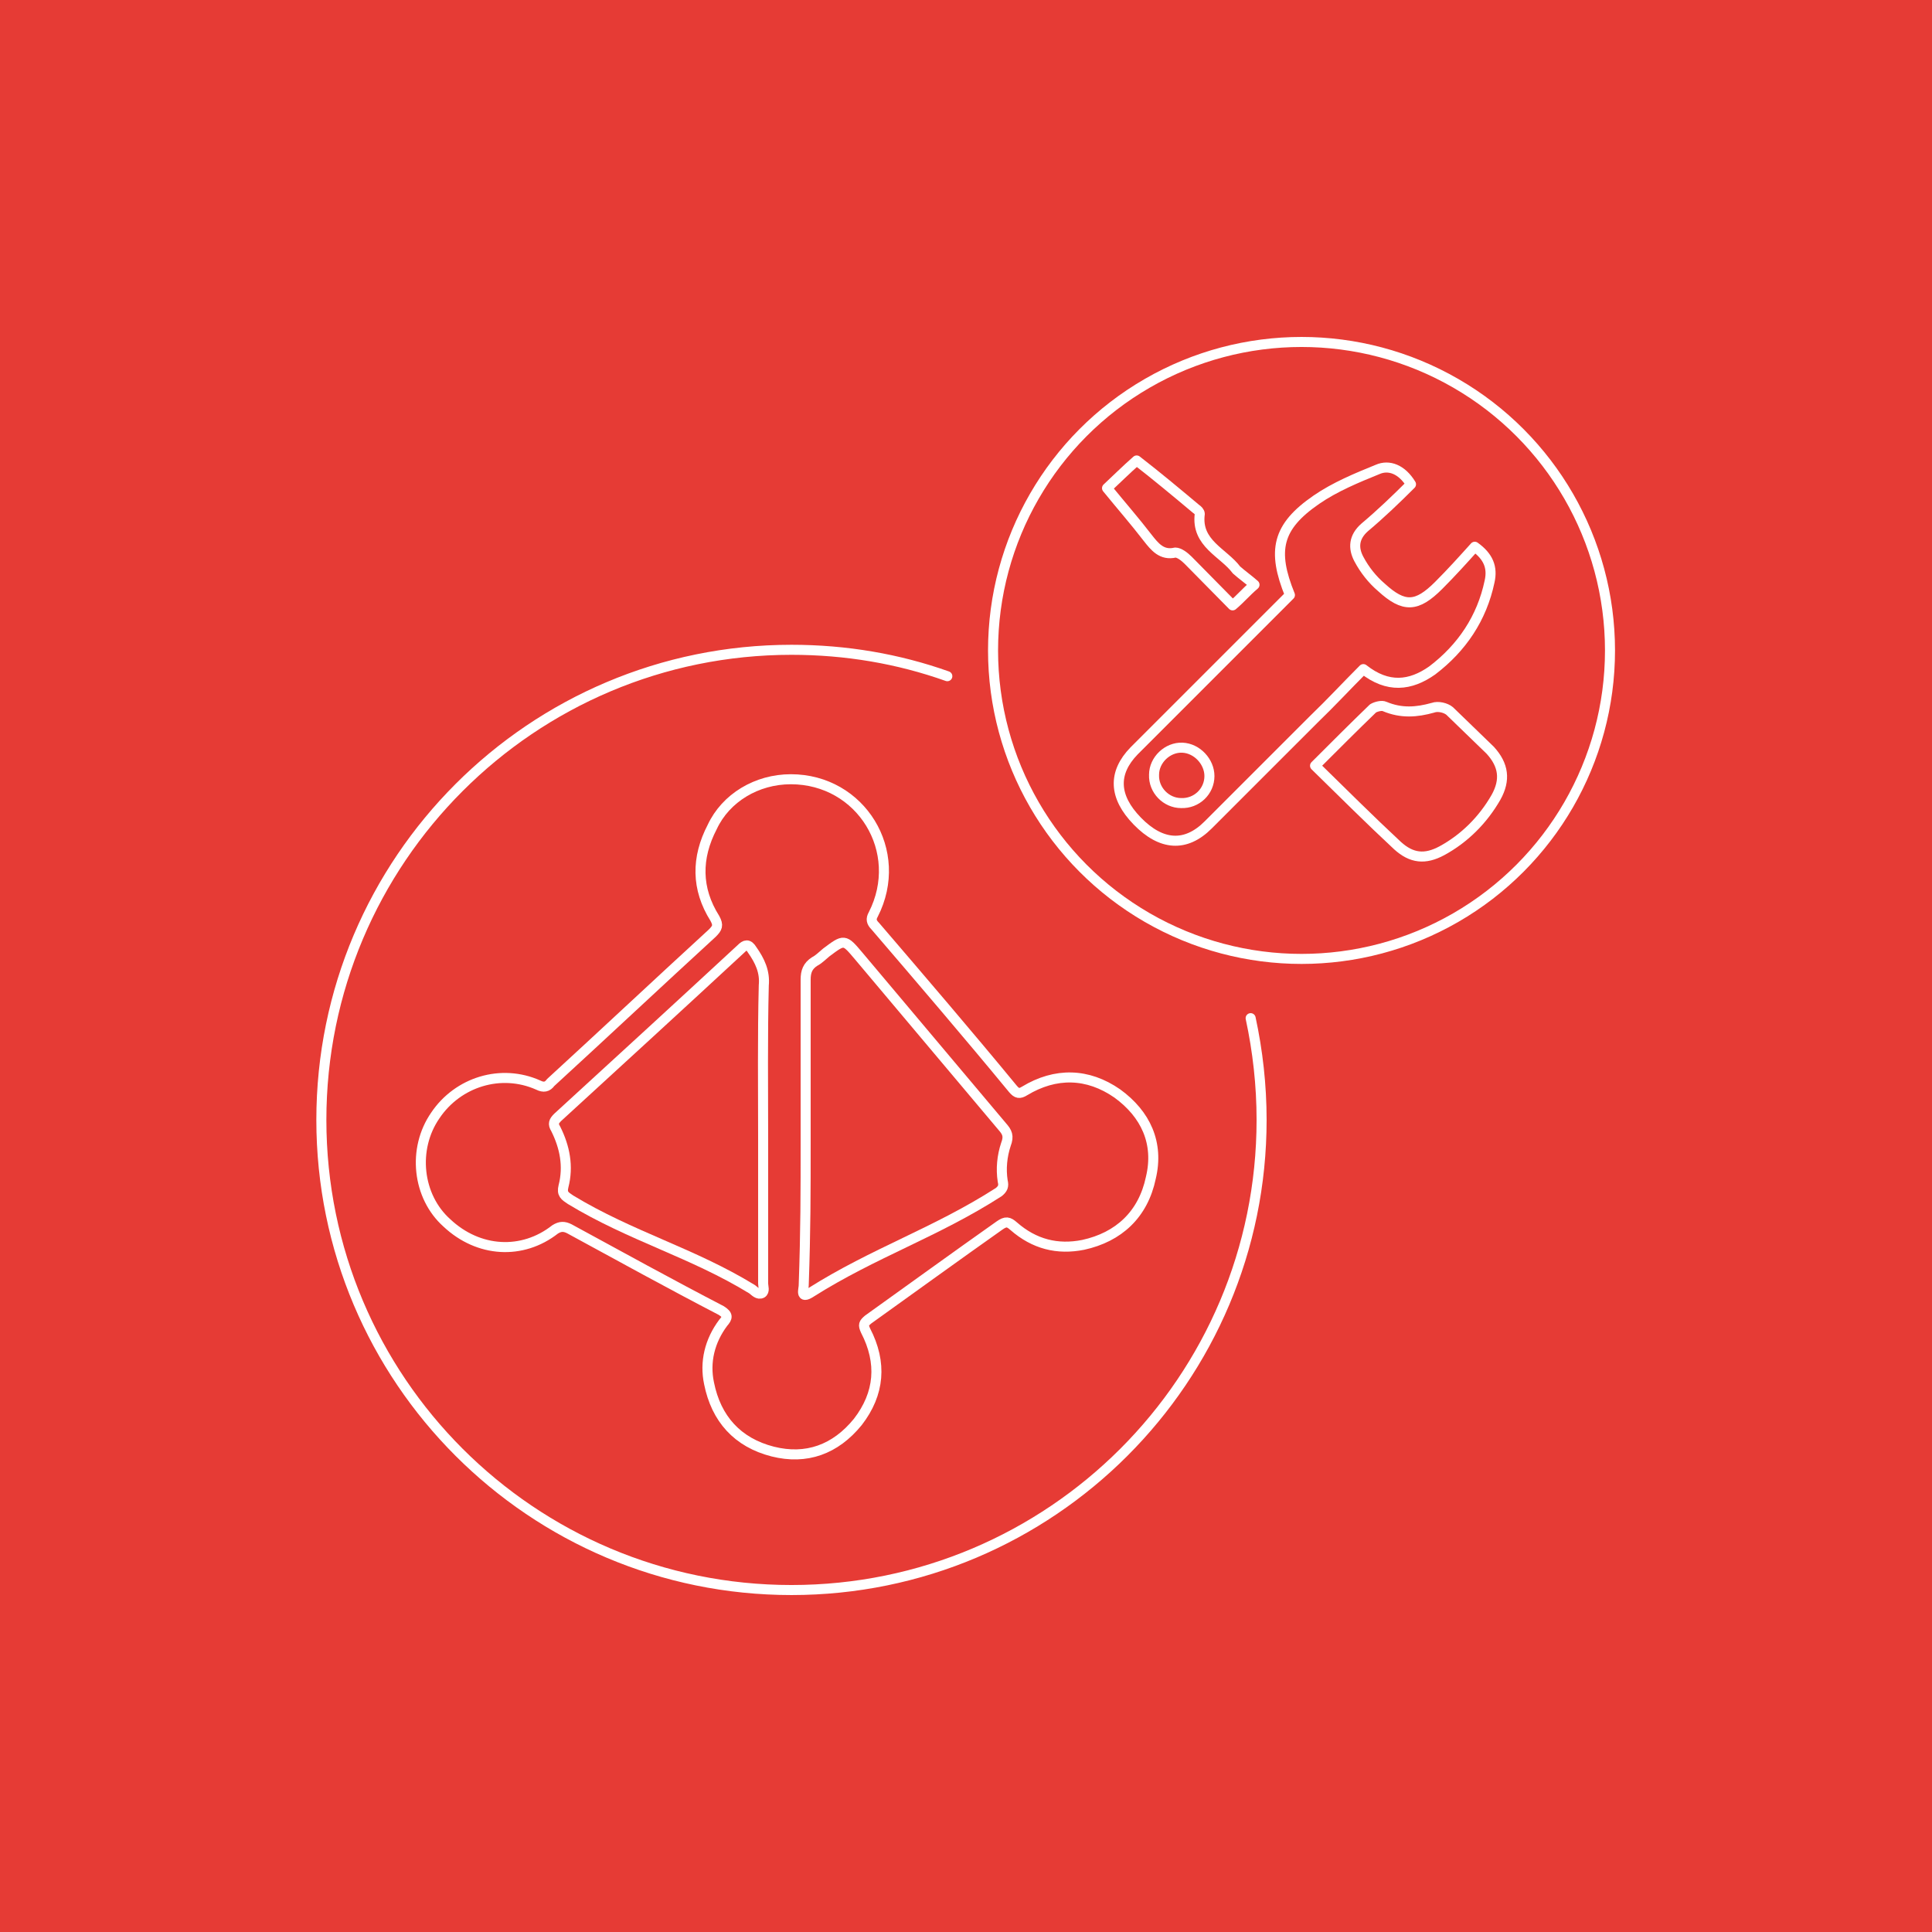 <?xml version="1.0" encoding="utf-8"?>
<!-- Generator: Adobe Illustrator 19.2.1, SVG Export Plug-In . SVG Version: 6.00 Build 0)  -->
<svg version="1.1" id="Layer_1" xmlns="http://www.w3.org/2000/svg" xmlns:xlink="http://www.w3.org/1999/xlink" x="0px" y="0px"
	 width="300px" height="300px" viewBox="0 0 300 300" style="enable-background:new 0 0 300 300;" xml:space="preserve">
<style type="text/css">
	.st0{fill:none;stroke:#000000;stroke-miterlimit:10;}
	.st1{fill:none;stroke:#000000;stroke-width:0.833;stroke-miterlimit:10;}
	.st2{fill:#2C98D4;}
	.st3{fill:#42A047;}
	.st4{fill:#00ACC1;}
	.st5{fill:#F78C1E;}
	.st6{fill:#E63B35;}
	.st7{fill:#863B96;}
	.st8{fill:#3F4DA1;}
	.st9{fill:#5F449B;}
	.st10{fill:none;stroke:#FFFFFF;stroke-width:1.47;stroke-linecap:round;stroke-linejoin:round;stroke-miterlimit:10;}
	.st11{fill:none;stroke:#FFFFFF;stroke-width:1.409;stroke-linecap:round;stroke-linejoin:round;stroke-miterlimit:10;}
	.st12{fill:none;stroke:#FFFFFF;stroke-width:1.518;stroke-linecap:round;stroke-linejoin:round;stroke-miterlimit:10;}
	.st13{fill:none;stroke:#FFFFFF;stroke-width:1.325;stroke-linecap:round;stroke-linejoin:round;stroke-miterlimit:10;}
	.st14{fill:none;stroke:#FFFFFF;stroke-width:1.904;stroke-linecap:round;stroke-linejoin:round;stroke-miterlimit:10;}
	.st15{fill:none;stroke:#FFFFFF;stroke-width:1.354;stroke-linecap:round;stroke-linejoin:round;stroke-miterlimit:10;}
	.st16{fill:none;stroke:#FFFFFF;stroke-width:1.391;stroke-linecap:round;stroke-linejoin:round;stroke-miterlimit:10;}
	.st17{fill:none;stroke:#FFFFFF;stroke-width:1.233;stroke-linecap:round;stroke-linejoin:round;stroke-miterlimit:10;}
	.st18{fill:none;stroke:#FFFFFF;stroke-width:1.353;stroke-linecap:round;stroke-linejoin:round;stroke-miterlimit:10;}
	.st19{fill:none;stroke:#FFFFFF;stroke-width:1.611;stroke-linecap:round;stroke-linejoin:round;stroke-miterlimit:10;}
	.st20{fill:none;stroke:#FFFFFF;stroke-width:1.536;stroke-linecap:round;stroke-linejoin:round;stroke-miterlimit:10;}
	.st21{fill:none;stroke:#FFFFFF;stroke-width:1.479;stroke-linecap:round;stroke-linejoin:round;stroke-miterlimit:10;}
	.st22{fill:none;stroke:#FFFFFF;stroke-width:1.558;stroke-linecap:round;stroke-linejoin:round;stroke-miterlimit:10;}
	.st23{fill:none;stroke:#FFFFFF;stroke-width:1.342;stroke-linecap:round;stroke-linejoin:round;stroke-miterlimit:10;}
	.st24{fill:none;stroke:#FFFFFF;stroke-width:1.47;stroke-linecap:round;stroke-linejoin:round;stroke-miterlimit:10;}
	.st25{fill:none;stroke:#FFFFFF;stroke-width:1.469;stroke-linecap:round;stroke-linejoin:round;stroke-miterlimit:10;}
	.st26{fill:none;stroke:#FFFFFF;stroke-width:1.917;stroke-linecap:round;stroke-linejoin:round;stroke-miterlimit:10;}
	.st27{fill:none;stroke:#FFFFFF;stroke-width:1.322;stroke-linecap:round;stroke-linejoin:round;stroke-miterlimit:10;}
	.st28{fill:none;stroke:#FFFFFF;stroke-width:1.341;stroke-linecap:round;stroke-linejoin:round;stroke-miterlimit:10;}
	.st29{fill:none;stroke:#FFFFFF;stroke-width:1.434;stroke-linecap:round;stroke-linejoin:round;stroke-miterlimit:10;}
	.st30{fill:none;stroke:#FFFFFF;stroke-width:1.318;stroke-linecap:round;stroke-linejoin:round;stroke-miterlimit:10;}
	.st31{fill:none;stroke:#FFFFFF;stroke-width:1.474;stroke-linecap:round;stroke-linejoin:round;stroke-miterlimit:10;}
	.st32{fill:none;stroke:#FFFFFF;stroke-width:1.28;stroke-linecap:round;stroke-linejoin:round;stroke-miterlimit:10;}
	.st33{fill:none;stroke:#FFFFFF;stroke-width:1.423;stroke-linecap:round;stroke-linejoin:round;stroke-miterlimit:10;}
	.st34{fill:none;stroke:#FFFFFF;stroke-width:1.583;stroke-linecap:round;stroke-linejoin:round;stroke-miterlimit:10;}
	.st35{fill:none;stroke:#FFFFFF;stroke-width:1.556;stroke-linecap:round;stroke-linejoin:round;stroke-miterlimit:10;}
	.st36{fill:none;stroke:#FFFFFF;stroke-width:1.062;stroke-linecap:round;stroke-linejoin:round;stroke-miterlimit:10;}
	.st37{fill:none;stroke:#FFFFFF;stroke-width:1.294;stroke-linecap:round;stroke-linejoin:round;stroke-miterlimit:10;}
	.st38{fill:none;stroke:#FFFFFF;stroke-width:1.288;stroke-linecap:round;stroke-linejoin:round;stroke-miterlimit:10;}
	.st39{fill:none;stroke:#FFFFFF;stroke-width:1.809;stroke-linecap:round;stroke-linejoin:round;stroke-miterlimit:10;}
	.st40{fill:none;stroke:#FFFFFF;stroke-width:1.587;stroke-linecap:round;stroke-linejoin:round;stroke-miterlimit:10;}
	.st41{fill:none;stroke:#FFFFFF;stroke-width:1.546;stroke-linecap:round;stroke-linejoin:round;stroke-miterlimit:10;}
	.st42{fill:none;stroke:#DFEAF7;stroke-width:1.546;stroke-linecap:round;stroke-linejoin:round;stroke-miterlimit:10;}
	.st43{fill:none;stroke:#FFFFFF;stroke-width:1.3;stroke-linecap:round;stroke-linejoin:round;stroke-miterlimit:10;}
	.st44{fill:none;stroke:#FFFFFF;stroke-width:2;stroke-linecap:round;stroke-linejoin:round;stroke-miterlimit:10;}
	.st45{fill:none;stroke:#FFFFFF;stroke-width:1.527;stroke-linecap:round;stroke-linejoin:round;stroke-miterlimit:10;}
	.st46{fill:none;stroke:#FFFFFF;stroke-width:1.324;stroke-linecap:round;stroke-linejoin:round;stroke-miterlimit:10;}
</style>
<rect class="st6" width="300" height="300"/>
<g>
	<path class="st22" d="M194.2,158.1c1.1,5.1,1.7,10.4,1.7,15.8c0,40.3-32.7,73-73,73s-73-32.7-73-73s32.7-73,73-73
		c8.5,0,16.6,1.4,24.2,4.1"/>
	<circle class="st22" cx="202.1" cy="101" r="47.9"/>
	<path class="st22" d="M122.8,121c10.9,0,17.8,11.2,12.8,21c-0.4,0.7-0.3,1.2,0.3,1.8c7.2,8.4,14.4,16.8,21.4,25.3
		c0.6,0.7,1,0.8,1.8,0.3c4.8-2.9,9.8-2.8,14.4,0.4c4.4,3.2,6.5,7.7,5.2,13.1c-1.2,5.7-5,9.2-10.5,10.4c-4,0.8-7.6-0.1-10.8-2.9
		c-0.8-0.7-1.2-0.8-2.2-0.1c-6.8,4.8-13.7,9.8-20.4,14.6c-0.7,0.6-0.8,0.8-0.4,1.7c2.6,5,2.2,9.8-1.2,14.2c-3.5,4.3-8,5.9-13.2,4.6
		c-5.5-1.4-8.8-5.1-9.9-10.6c-0.7-3.3,0.1-6.6,2.2-9.4c0.7-0.8,0.8-1.2-0.3-1.9c-7.9-4.1-15.7-8.4-23.6-12.7
		c-0.8-0.4-1.4-0.4-2.2,0.1c-5.1,4-11.9,3.6-16.8-1c-4.6-4.1-5.4-11.5-1.8-16.7c3.5-5.2,10.2-7.3,16-4.7c0.8,0.4,1.4,0.3,1.9-0.4
		c8.4-7.7,16.7-15.5,25.1-23.2c0.8-0.8,1-1.2,0.4-2.3c-2.9-4.6-2.9-9.4-0.4-14.2C112.7,123.9,117.5,121,122.8,121z"/>
	<path class="st22" d="M118.5,177c0,8.4,0,13.9,0,22.3c0,0.5,0.3,1.2-0.2,1.5c-0.6,0.3-1.1-0.3-1.5-0.6c-9.3-5.7-18.8-8.2-28.2-13.9
		c-0.9-0.6-1.4-0.9-1.1-2.1c0.8-3.1,0.2-6.1-1.2-8.9c-0.5-0.8-0.3-1.2,0.3-1.8c9.5-8.7,19-17.4,28.5-26.2c0.6-0.6,1.1-0.8,1.7,0.2
		c1.2,1.7,2,3.4,1.8,5.5C118.4,160.9,118.5,168.9,118.5,177z"/>
	<path class="st22" d="M125.1,176.9c0-8.3,0-16.5,0-24.8c0-1.2,0.3-2.1,1.4-2.8c0.6-0.3,1.2-0.9,1.8-1.4c2.8-2.1,2.8-2.1,5,0.5
		c7.5,8.9,14.8,17.6,22.3,26.5c0.8,0.9,1.1,1.5,0.6,2.8c-0.6,1.8-0.8,3.8-0.5,5.7c0.2,0.8,0,1.2-0.6,1.7
		c-9.8,6.3-19.4,9.4-29.2,15.6c-1.7,1.1-1.1-0.5-1.1-1.1C125.1,190.9,125.1,185.4,125.1,176.9z"/>
	<g>
		<g>
			<path class="st22" d="M229,84.9c2.1,1.5,2.8,3.2,2.3,5.4c-1.2,5.7-4.3,10.3-8.9,13.8c-3.4,2.4-6.9,2.8-10.7-0.2
				c-2.6,2.6-5,5.2-7.7,7.8c-5.5,5.5-11,11-16.4,16.4c-3.5,3.5-7.3,3.2-11-0.6c-3.7-3.8-3.8-7.5-0.5-10.9
				c8.1-8.1,16.1-16.1,24.2-24.2c-2.8-6.9-2-10.6,4.1-14.8c2.9-2,6.3-3.4,9.5-4.7c1.8-0.8,3.8,0,5.2,2.3c-2.3,2.3-4.7,4.6-7.2,6.7
				c-1.7,1.5-1.8,3.2-0.9,4.9c0.9,1.7,2.1,3.2,3.5,4.4c3.5,3.2,5.5,3.1,8.9-0.3C225.4,88.9,227.2,86.9,229,84.9z M183.6,116.1
				c-2.3-0.1-4.4,1.9-4.4,4.2c-0.1,2.4,1.9,4.4,4.2,4.4c2.4,0.1,4.4-1.8,4.4-4.2C187.8,118.3,185.9,116.2,183.6,116.1z"/>
			<path class="st22" d="M204.2,118.9c3.1-3.1,6-6,9-8.9c0.5-0.3,1.4-0.5,1.8-0.3c2.6,1.1,5,0.9,7.5,0.2c0.8-0.3,2,0,2.6,0.5
				c2.1,2,4.1,4,6.3,6.1c2.1,2.3,2.4,4.6,0.9,7.3c-2,3.5-4.9,6.4-8.4,8.3c-2.6,1.4-4.7,1.2-6.9-0.8
				C212.7,127.3,208.6,123.2,204.2,118.9z"/>
			<path class="st22" d="M194.8,90.8c-1.4,1.2-2.1,2.1-3.4,3.2c-2.3-2.3-4.6-4.7-6.9-7c-0.6-0.6-1.4-1.2-2-1.2
				c-2.1,0.5-3.2-0.9-4.3-2.3c-2-2.6-4.1-5-6.3-7.7c1.5-1.4,2.9-2.8,4.6-4.3c3.1,2.4,6.1,4.9,9.2,7.5c0.3,0.2,0.6,0.5,0.6,0.8
				c-0.6,4.6,3.7,6,5.7,8.7C192.9,89.3,193.9,90,194.8,90.8z"/>
		</g>
	</g>
</g>
</svg>
